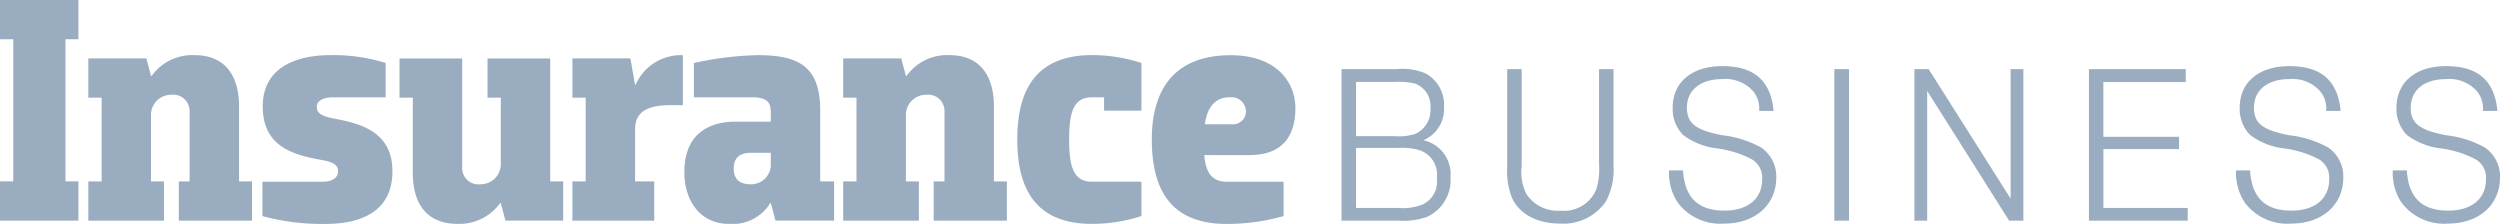 <svg id="main-logo" xmlns="http://www.w3.org/2000/svg" viewBox="0 0 223.328 20" fill="#9aadc0">
  <path id="패스_1" data-name="패스 1" d="M7.007,3.507V0H0V3.507H1.186V16.2H0V19.71H7.007V16.2H5.848V3.507Z" />
  <path id="패스_2" data-name="패스 2" d="M21.725,19.217V15.71H20.566v-6.7c0-2.609-1.131-4.58-4-4.58A4.464,4.464,0,0,0,12.759,6.29H12.7L12.29,4.725H7.1V8.232H8.29V15.71H7.1v3.507h6.759V15.71H12.7V9.884a1.808,1.808,0,0,1,1.821-1.913,1.464,1.464,0,0,1,1.628,1.478V15.71h-.966v3.507Z" transform="translate(0.789 0.493)"/>
  <path id="패스_3" data-name="패스 3" d="M21.127,9.043c0,3.739,3.035,4.348,5.407,4.783,1.048.2,1.324.522,1.324.985,0,.493-.414.928-1.379.928H21.1v3.072a20.445,20.445,0,0,0,5.628.7c3.338,0,5.986-1.217,5.986-4.7,0-3.681-3.09-4.319-5.435-4.753-1.076-.232-1.324-.551-1.324-1.014S26.4,8.2,27.444,8.2h4.662V5.13a15.726,15.726,0,0,0-4.883-.7c-3.31,0-6.1,1.217-6.1,4.609Z" transform="translate(2.344 0.493)" />
  <path id="패스_4" data-name="패스 4" d="M32.121,4.7V8.2h1.186v6.724c0,2.609,1.131,4.551,4,4.551a4.5,4.5,0,0,0,3.807-1.855h.055l.414,1.565h5.159V15.681H45.583V4.7h-5.6V8.2h1.186v5.855a1.8,1.8,0,0,1-1.821,1.884,1.446,1.446,0,0,1-1.628-1.449V4.7h-5.6Z" transform="translate(3.568 0.522)" />
  <path id="패스_5" data-name="패스 5" d="M53.331,19.217V15.71h-1.71V11.1c0-1.3.662-2.2,3.172-2.2h1.1V4.435a4.42,4.42,0,0,0-4.221,2.638h-.055l-.414-2.348H46.021V8.232h1.186V15.71H46.021v3.507Z" transform="translate(5.112 0.493)" />
  <path id="패스_6" data-name="패스 6" d="M61.033,8.2c1.379,0,1.71.435,1.71,1.333v.841H59.6c-1.959,0-4.579.754-4.579,4.522,0,2.493,1.379,4.609,3.973,4.609a3.93,3.93,0,0,0,3.7-1.855h.055l.414,1.565H68.4V15.71H67.157V9.333c0-4-2.069-4.9-5.6-4.9a29.35,29.35,0,0,0-5.683.7V8.2h5.159Zm1.71,5.884a1.758,1.758,0,0,1-1.793,1.884c-.745,0-1.517-.261-1.517-1.391,0-1.043.607-1.42,1.545-1.42h1.766Z" transform="translate(6.112 0.493)" />
  <path id="패스_7" data-name="패스 7" d="M82.415,19.217V15.71H81.256v-6.7c0-2.609-1.131-4.58-4-4.58A4.464,4.464,0,0,0,73.449,6.29h-.055L72.98,4.725H67.794V8.232H68.98V15.71H67.794v3.507h6.759V15.71H73.394V9.884a1.808,1.808,0,0,1,1.821-1.913,1.464,1.464,0,0,1,1.628,1.478V15.71h-.966v3.507Z" transform="translate(7.531 0.493)" />
  <path id="패스_8" data-name="패스 8" d="M81.788,11.97c0,4.638,1.821,7.536,6.676,7.536a14.216,14.216,0,0,0,4.414-.7V15.738H88.464c-1.628,0-2.041-1.275-2.041-3.768S86.836,8.2,88.464,8.2H89.54V9.391h3.338V5.13a14.217,14.217,0,0,0-4.414-.7c-4.855,0-6.676,2.927-6.676,7.536Z" transform="translate(9.086 0.493)" />
  <path id="패스_9" data-name="패스 9" d="M101.322,13.363c3.283,0,4.111-2.087,4.111-4.2,0-2.377-1.766-4.725-5.766-4.725-4.938,0-7.062,2.927-7.062,7.536,0,4.638,1.821,7.536,6.676,7.536a18.44,18.44,0,0,0,5.1-.7V15.739h-5.1c-1.352,0-1.876-.9-1.986-2.377ZM99.556,8.2a1.3,1.3,0,0,1,1.462,1.217,1.161,1.161,0,0,1-1.3,1.188H97.349c.193-1.478.883-2.406,2.207-2.406Z" transform="translate(10.287 0.493)" />
  <path id="패스_10" data-name="패스 10" d="M107.86,19.092h5.1a6.218,6.218,0,0,0,2.51-.325,3.613,3.613,0,0,0,2.124-3.571,3.1,3.1,0,0,0-2.414-3.287,3.03,3.03,0,0,0,1.834-2.983,3.192,3.192,0,0,0-1.641-2.983,5.256,5.256,0,0,0-2.588-.385H107.86V19.092Zm1.294-1.136V12.6h3.784a5.587,5.587,0,0,1,1.834.183,2.3,2.3,0,0,1,1.6,2.536,2.233,2.233,0,0,1-1.332,2.354,4.757,4.757,0,0,1-2.086.284Zm0-6.411V6.7h3.4a6.448,6.448,0,0,1,1.911.162A2.15,2.15,0,0,1,115.8,9.069a2.323,2.323,0,0,1-1.351,2.273,4.773,4.773,0,0,1-1.854.2h-3.437Z" transform="translate(11.982 0.618)" />
  <path id="패스_11" data-name="패스 11" d="M121.18,5.559v8.724A6.482,6.482,0,0,0,121.586,17c.637,1.481,2.24,2.354,4.305,2.354A4.6,4.6,0,0,0,130,17.368a5.973,5.973,0,0,0,.677-3.185V5.559h-1.294v8.522a6.131,6.131,0,0,1-.251,2.232A3.127,3.127,0,0,1,125.93,18.2a3.341,3.341,0,0,1-3.031-1.481,4.382,4.382,0,0,1-.426-2.5V5.559H121.18Z" transform="translate(13.461 0.618)" />
  <path id="패스_12" data-name="패스 12" d="M134.19,14.635a4.781,4.781,0,0,0,.772,2.861,4.747,4.747,0,0,0,4.152,1.887c2.761,0,4.654-1.664,4.654-4.119a3.119,3.119,0,0,0-1.352-2.678,9.4,9.4,0,0,0-3.5-1.1c-2.374-.467-3.128-1.075-3.128-2.455,0-1.583,1.217-2.556,3.167-2.556a3.306,3.306,0,0,1,2.723,1.055,2.419,2.419,0,0,1,.56,1.786h1.293c-.251-2.7-1.738-4-4.577-4-2.742,0-4.441,1.441-4.441,3.733a3.333,3.333,0,0,0,.927,2.415,6.285,6.285,0,0,0,3.012,1.2,9.289,9.289,0,0,1,3.167.994,1.9,1.9,0,0,1,.889,1.765c0,1.745-1.274,2.8-3.38,2.8-2.337,0-3.533-1.156-3.688-3.591H134.19Z" transform="translate(14.907 0.591)"/>
  <path id="패스_13" data-name="패스 13" d="M147.48,19.092h1.313V5.559H147.48Z" transform="translate(16.383 0.618)" />
  <path id="패스_14" data-name="패스 14" d="M153.92,19.092h1.14V7.507l7.319,11.585h1.274V5.559h-1.14V17.124L155.194,5.559H153.92Z" transform="translate(17.098 0.618)" />
  <path id="패스_15" data-name="패스 15" d="M167.95,19.092h8.824V17.956h-7.531V12.7H176v-1.1h-6.759V6.716H176.6V5.559H167.95V19.092Z" transform="translate(18.657 0.618)" />
  <path id="패스_16" data-name="패스 16" d="M179.78,14.635a4.774,4.774,0,0,0,.772,2.861,4.747,4.747,0,0,0,4.152,1.887c2.761,0,4.654-1.664,4.654-4.119a3.119,3.119,0,0,0-1.352-2.678,9.408,9.408,0,0,0-3.5-1.1c-2.375-.467-3.128-1.075-3.128-2.455,0-1.583,1.217-2.556,3.167-2.556a3.3,3.3,0,0,1,2.722,1.055,2.42,2.42,0,0,1,.561,1.786h1.293c-.251-2.7-1.738-4-4.577-4-2.742,0-4.441,1.441-4.441,3.733a3.333,3.333,0,0,0,.927,2.415,6.285,6.285,0,0,0,3.012,1.2,9.288,9.288,0,0,1,3.167.994,1.9,1.9,0,0,1,.889,1.765c0,1.745-1.274,2.8-3.38,2.8-2.337,0-3.533-1.156-3.688-3.591H179.78Z" transform="translate(19.971 0.591)" />
  <path id="패스_17" data-name="패스 17" d="M192.38,14.635a4.766,4.766,0,0,0,.772,2.861,4.746,4.746,0,0,0,4.151,1.887c2.762,0,4.654-1.664,4.654-4.119a3.119,3.119,0,0,0-1.352-2.678,9.393,9.393,0,0,0-3.494-1.1c-2.376-.467-3.129-1.075-3.129-2.455,0-1.583,1.217-2.556,3.167-2.556a3.306,3.306,0,0,1,2.723,1.055,2.415,2.415,0,0,1,.56,1.786h1.294c-.251-2.7-1.739-4-4.578-4-2.742,0-4.441,1.441-4.441,3.733a3.338,3.338,0,0,0,.927,2.415,6.291,6.291,0,0,0,3.013,1.2,9.3,9.3,0,0,1,3.167.994,1.9,1.9,0,0,1,.888,1.765c0,1.745-1.274,2.8-3.379,2.8-2.337,0-3.534-1.156-3.689-3.591H192.38Z" transform="translate(21.371 0.591)" />
</svg>
